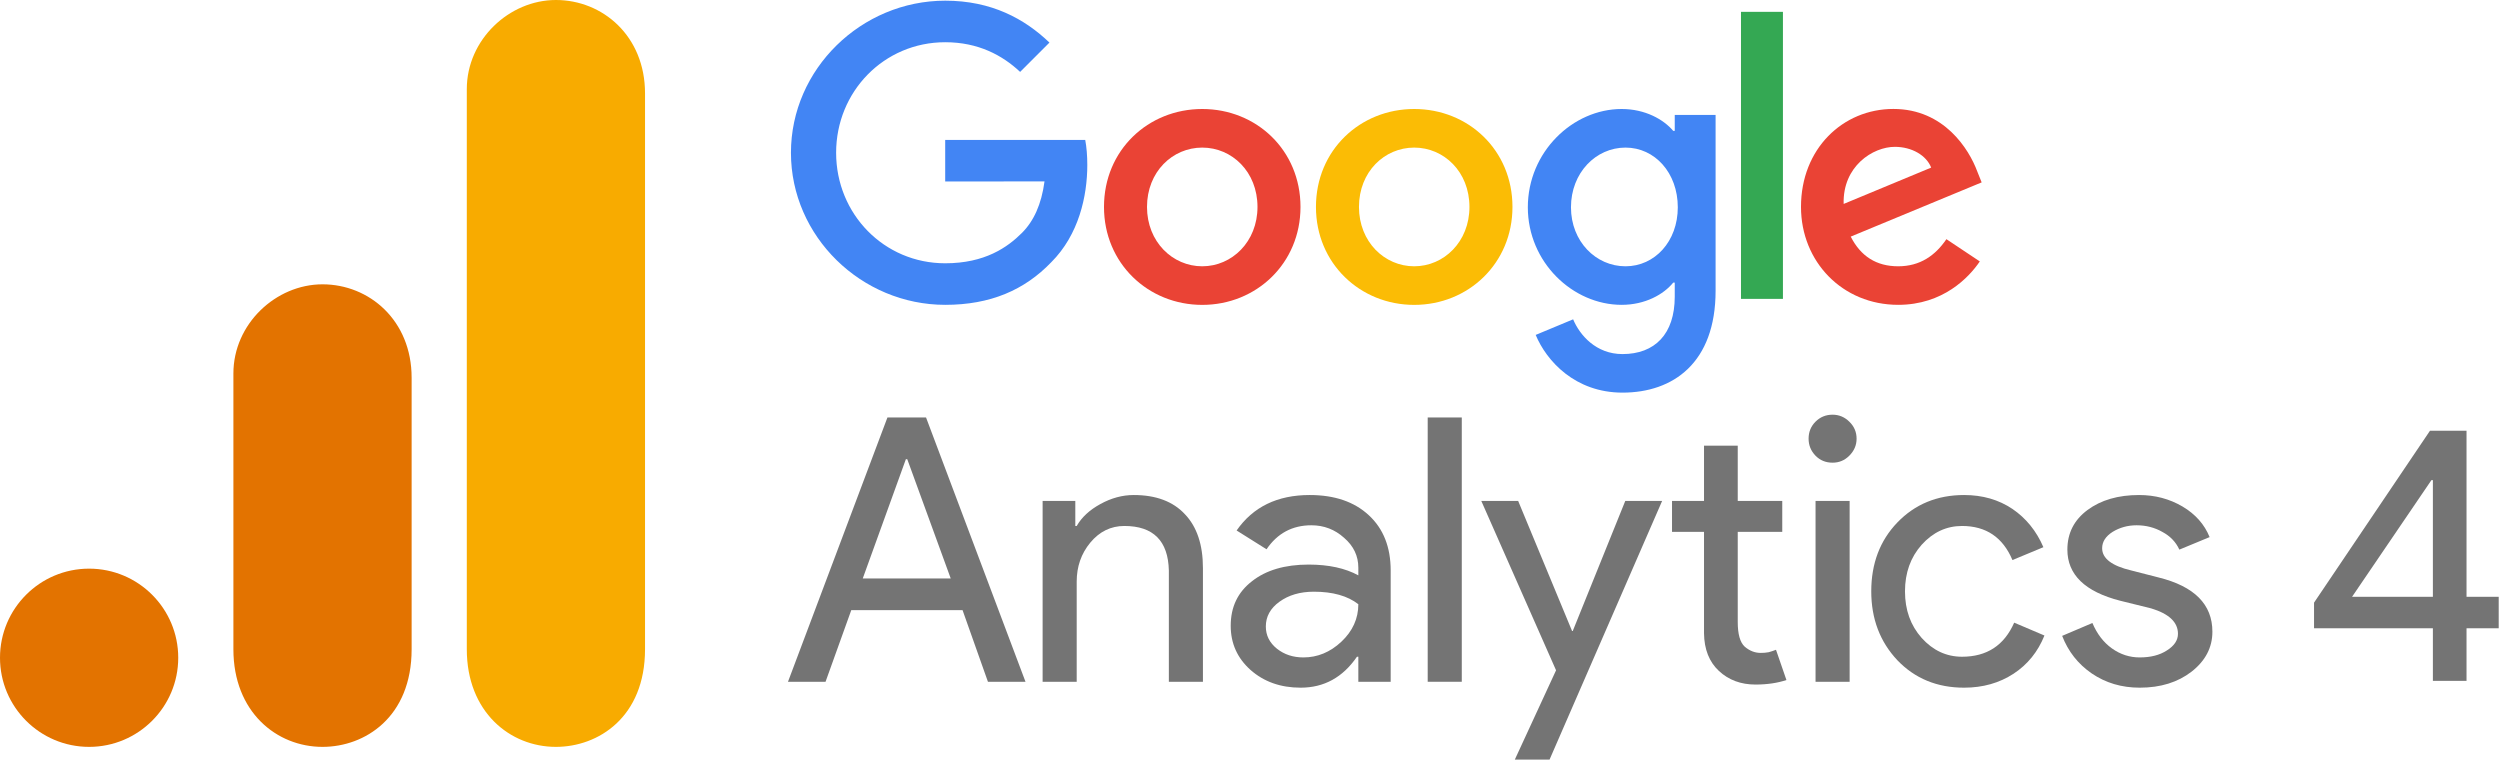 <svg width="678" height="206" viewBox="0 0 678 206" fill="none" xmlns="http://www.w3.org/2000/svg">
<g clip-path="url(#clip0_1516_268)">
<path d="M352.695 56.122C352.695 71.415 340.732 82.685 326.049 82.685C311.367 82.685 299.403 71.415 299.403 56.122C299.403 40.721 311.367 29.56 326.049 29.56C340.732 29.56 352.695 40.721 352.695 56.122ZM341.031 56.122C341.031 46.565 334.097 40.026 326.049 40.026C318.001 40.026 311.067 46.565 311.067 56.122C311.067 65.583 318.001 72.218 326.049 72.218C334.097 72.218 341.031 65.571 341.031 56.122Z" fill="#EA4335"/>
<path d="M410.18 56.122C410.18 71.415 398.216 82.685 383.533 82.685C368.851 82.685 356.887 71.415 356.887 56.122C356.887 40.733 368.851 29.56 383.533 29.56C398.216 29.56 410.18 40.721 410.18 56.122ZM398.515 56.122C398.515 46.565 391.581 40.026 383.533 40.026C375.486 40.026 368.552 46.565 368.552 56.122C368.552 65.583 375.486 72.218 383.533 72.218C391.581 72.218 398.515 65.571 398.515 56.122Z" fill="#FBBC05"/>
<path d="M465.269 31.164V78.852C465.269 98.469 453.7 106.481 440.024 106.481C427.15 106.481 419.401 97.87 416.479 90.828L426.635 86.601C428.443 90.924 432.874 96.026 440.012 96.026C448.766 96.026 454.191 90.625 454.191 80.457V76.637H453.784C451.173 79.858 446.144 82.673 439.796 82.673C426.515 82.673 414.348 71.104 414.348 56.218C414.348 41.224 426.515 29.56 439.796 29.56C446.132 29.56 451.161 32.374 453.784 35.5H454.191V31.176H465.269V31.164ZM455.018 56.218C455.018 46.865 448.778 40.026 440.838 40.026C432.79 40.026 426.048 46.865 426.048 56.218C426.048 65.475 432.79 72.218 440.838 72.218C448.778 72.218 455.018 65.475 455.018 56.218Z" fill="#4285F4"/>
<path d="M483.532 3.212V81.056H472.155V3.212H483.532Z" fill="#34A853"/>
<path d="M527.867 64.864L536.921 70.9C533.999 75.224 526.957 82.672 514.789 82.672C499.7 82.672 488.43 71.008 488.43 56.11C488.43 40.314 499.796 29.547 513.484 29.547C527.268 29.547 534.011 40.517 536.214 46.445L537.424 49.463L501.915 64.17C504.634 69.499 508.861 72.218 514.789 72.218C520.73 72.218 524.849 69.295 527.867 64.864ZM499.999 55.308L523.735 45.451C522.43 42.134 518.502 39.823 513.879 39.823C507.951 39.823 499.7 45.056 499.999 55.308Z" fill="#EA4335"/>
<path d="M256.337 49.212V37.943H294.313C294.684 39.907 294.876 42.23 294.876 44.745C294.876 53.2 292.564 63.655 285.115 71.104C277.87 78.649 268.613 82.673 256.349 82.673C233.619 82.673 214.505 64.158 214.505 41.428C214.505 18.697 233.619 0.183 256.349 0.183C268.924 0.183 277.882 5.117 284.612 11.548L276.66 19.5C271.834 14.973 265.295 11.452 256.337 11.452C239.739 11.452 226.757 24.829 226.757 41.428C226.757 58.026 239.739 71.403 256.337 71.403C267.104 71.403 273.235 67.08 277.163 63.152C280.349 59.966 282.445 55.416 283.271 49.2L256.337 49.212Z" fill="#4285F4"/>
<path d="M245.672 124.536L233.977 156.885H257.838L246.049 124.536H245.672ZM223.886 184.896H213.7L240.673 113.219H251.142L278.115 184.896H267.929L261.045 165.468H230.865L223.886 184.896Z" fill="#747474"/>
<path d="M282.758 135.854H291.624V142.644H292.001C293.368 140.263 295.514 138.282 298.414 136.703C301.361 135.076 304.379 134.25 307.468 134.25C313.504 134.25 318.125 135.995 321.332 139.438C324.586 142.833 326.236 147.714 326.236 154.056V184.896H316.994V154.716C316.805 146.676 312.773 142.644 304.922 142.644C301.267 142.644 298.178 144.153 295.679 147.171C293.227 150.142 292.001 153.655 292.001 157.734V184.896H282.758V135.854Z" fill="#747474"/>
<path d="M343.294 169.9C343.294 172.305 344.285 174.31 346.312 175.936C348.316 177.516 350.698 178.294 353.48 178.294C357.3 178.294 360.742 176.88 363.76 174.05C366.825 171.174 368.381 167.778 368.381 163.864C365.481 161.601 361.449 160.469 356.309 160.469C352.584 160.469 349.472 161.389 346.972 163.204C344.52 164.973 343.294 167.213 343.294 169.9ZM355.178 134.25C361.968 134.25 367.297 136.09 371.211 139.721C375.172 143.375 377.152 148.374 377.152 154.716V184.896H368.381V178.106H368.004C364.161 183.717 359.068 186.499 352.726 186.499C347.303 186.499 342.776 184.896 339.145 181.689C335.561 178.483 333.769 174.498 333.769 169.712C333.769 164.619 335.679 160.611 339.522 157.64C343.341 154.622 348.481 153.113 354.895 153.113C360.365 153.113 364.845 154.103 368.381 156.037V153.962C368.381 150.755 367.085 148.067 364.515 145.851C361.992 143.587 359.044 142.456 355.649 142.456C350.486 142.456 346.43 144.625 343.483 148.963L335.372 143.87C339.828 137.457 346.43 134.25 355.178 134.25Z" fill="#747474"/>
<path d="M396.435 113.219V184.896H387.192V113.219H396.435Z" fill="#747474"/>
<path d="M450.769 135.854L420.024 206.493H410.593L422.004 181.784L401.727 135.854H411.724L426.343 171.126H426.531L440.772 135.854H450.769Z" fill="#747474"/>
<path d="M476.086 185.651C472.125 185.651 468.824 184.425 466.183 181.973C463.542 179.521 462.175 176.102 462.128 171.693V144.248H453.451V135.854H462.128V120.858H471.276V135.854H483.348V144.248H471.276V168.675C471.276 171.952 471.889 174.192 473.162 175.371C474.483 176.503 475.921 177.068 477.501 177.068C478.255 177.068 478.962 177.021 479.67 176.88C480.353 176.691 481.014 176.479 481.65 176.22L484.48 184.425C482.075 185.226 479.292 185.651 476.086 185.651Z" fill="#747474"/>
<path d="M503.506 118.972C503.506 120.74 502.846 122.273 501.525 123.593C500.252 124.866 498.743 125.479 496.998 125.479C495.159 125.479 493.627 124.866 492.377 123.593C491.104 122.273 490.491 120.74 490.491 118.972C490.491 117.156 491.104 115.624 492.377 114.351C493.627 113.101 495.159 112.464 496.998 112.464C498.743 112.464 500.252 113.101 501.525 114.351C502.846 115.624 503.506 117.156 503.506 118.972ZM501.62 135.854V184.896H492.377V135.854H501.62Z" fill="#747474"/>
<path d="M532.666 186.499C525.357 186.499 519.321 184.024 514.558 179.049C509.842 174.027 507.485 167.802 507.485 160.375C507.485 152.83 509.842 146.605 514.558 141.701C519.321 136.75 525.357 134.25 532.666 134.25C537.688 134.25 542.05 135.524 545.775 138.023C549.477 140.546 552.283 144.012 554.169 148.397L545.775 151.887C543.182 145.733 538.631 142.644 532.1 142.644C527.88 142.644 524.225 144.342 521.16 147.737C518.142 151.132 516.633 155.353 516.633 160.375C516.633 165.421 518.142 169.618 521.16 173.013C524.225 176.408 527.88 178.106 532.1 178.106C538.82 178.106 543.535 175.04 546.247 168.863L554.452 172.353C552.684 176.762 549.878 180.228 546.058 182.727C542.215 185.226 537.759 186.499 532.666 186.499Z" fill="#747474"/>
<path d="M600 171.315C600 175.606 598.114 179.214 594.341 182.161C590.616 185.038 585.948 186.499 580.289 186.499C575.385 186.499 571.046 185.203 567.274 182.633C563.548 180.063 560.884 176.667 559.257 172.447L567.462 168.957C568.712 171.928 570.48 174.215 572.744 175.842C575.054 177.493 577.577 178.294 580.289 178.294C583.236 178.294 585.688 177.681 587.645 176.408C589.649 175.158 590.663 173.649 590.663 171.881C590.663 168.745 588.235 166.458 583.401 164.996L575.007 162.921C565.435 160.469 560.672 155.848 560.672 149.057C560.672 144.601 562.487 141.017 566.142 138.306C569.773 135.618 574.441 134.25 580.1 134.25C584.439 134.25 588.352 135.288 591.889 137.363C595.402 139.438 597.854 142.22 599.246 145.662L591.04 149.057C590.097 146.983 588.541 145.379 586.419 144.248C584.344 143.069 582.01 142.456 579.44 142.456C577.035 142.456 574.866 143.069 572.932 144.248C571.046 145.45 570.103 146.935 570.103 148.68C570.103 151.462 572.744 153.467 578.025 154.716L585.382 156.602C595.119 159.007 600 163.912 600 171.315Z" fill="#747474"/>
<path d="M126.596 24.168V176.083C126.596 193.095 138.32 202.553 150.764 202.553C162.273 202.553 174.932 194.497 174.932 176.083V25.319C174.932 9.746 163.424 0 150.764 0C138.105 0 126.596 10.753 126.596 24.168Z" fill="#F8AB00"/>
<path d="M63.298 101.277V176.083C63.298 193.095 75.022 202.553 87.466 202.553C98.975 202.553 111.634 194.497 111.634 176.083V102.428C111.634 86.855 100.126 77.108 87.466 77.108C74.807 77.108 63.298 87.862 63.298 101.277Z" fill="#E37300"/>
<path d="M48.337 178.385C48.337 191.728 37.511 202.553 24.168 202.553C10.825 202.553 0 191.728 0 178.385C0 165.042 10.825 154.217 24.168 154.217C37.511 154.217 48.337 165.042 48.337 178.385Z" fill="#E37300"/>
<path d="M668.922 170.378V184.659H659.798V170.378H627.567V163.436L659.005 116.824H668.922V161.849H677.649V170.378H668.922ZM637.881 161.849H659.798V130.213H659.401L637.881 161.849Z" fill="#747474"/>
</g>
<defs>
<clipPath id="clip0_1516_268">
<rect width="678" height="206" fill="white"/>
</clipPath>
</defs>
</svg>
